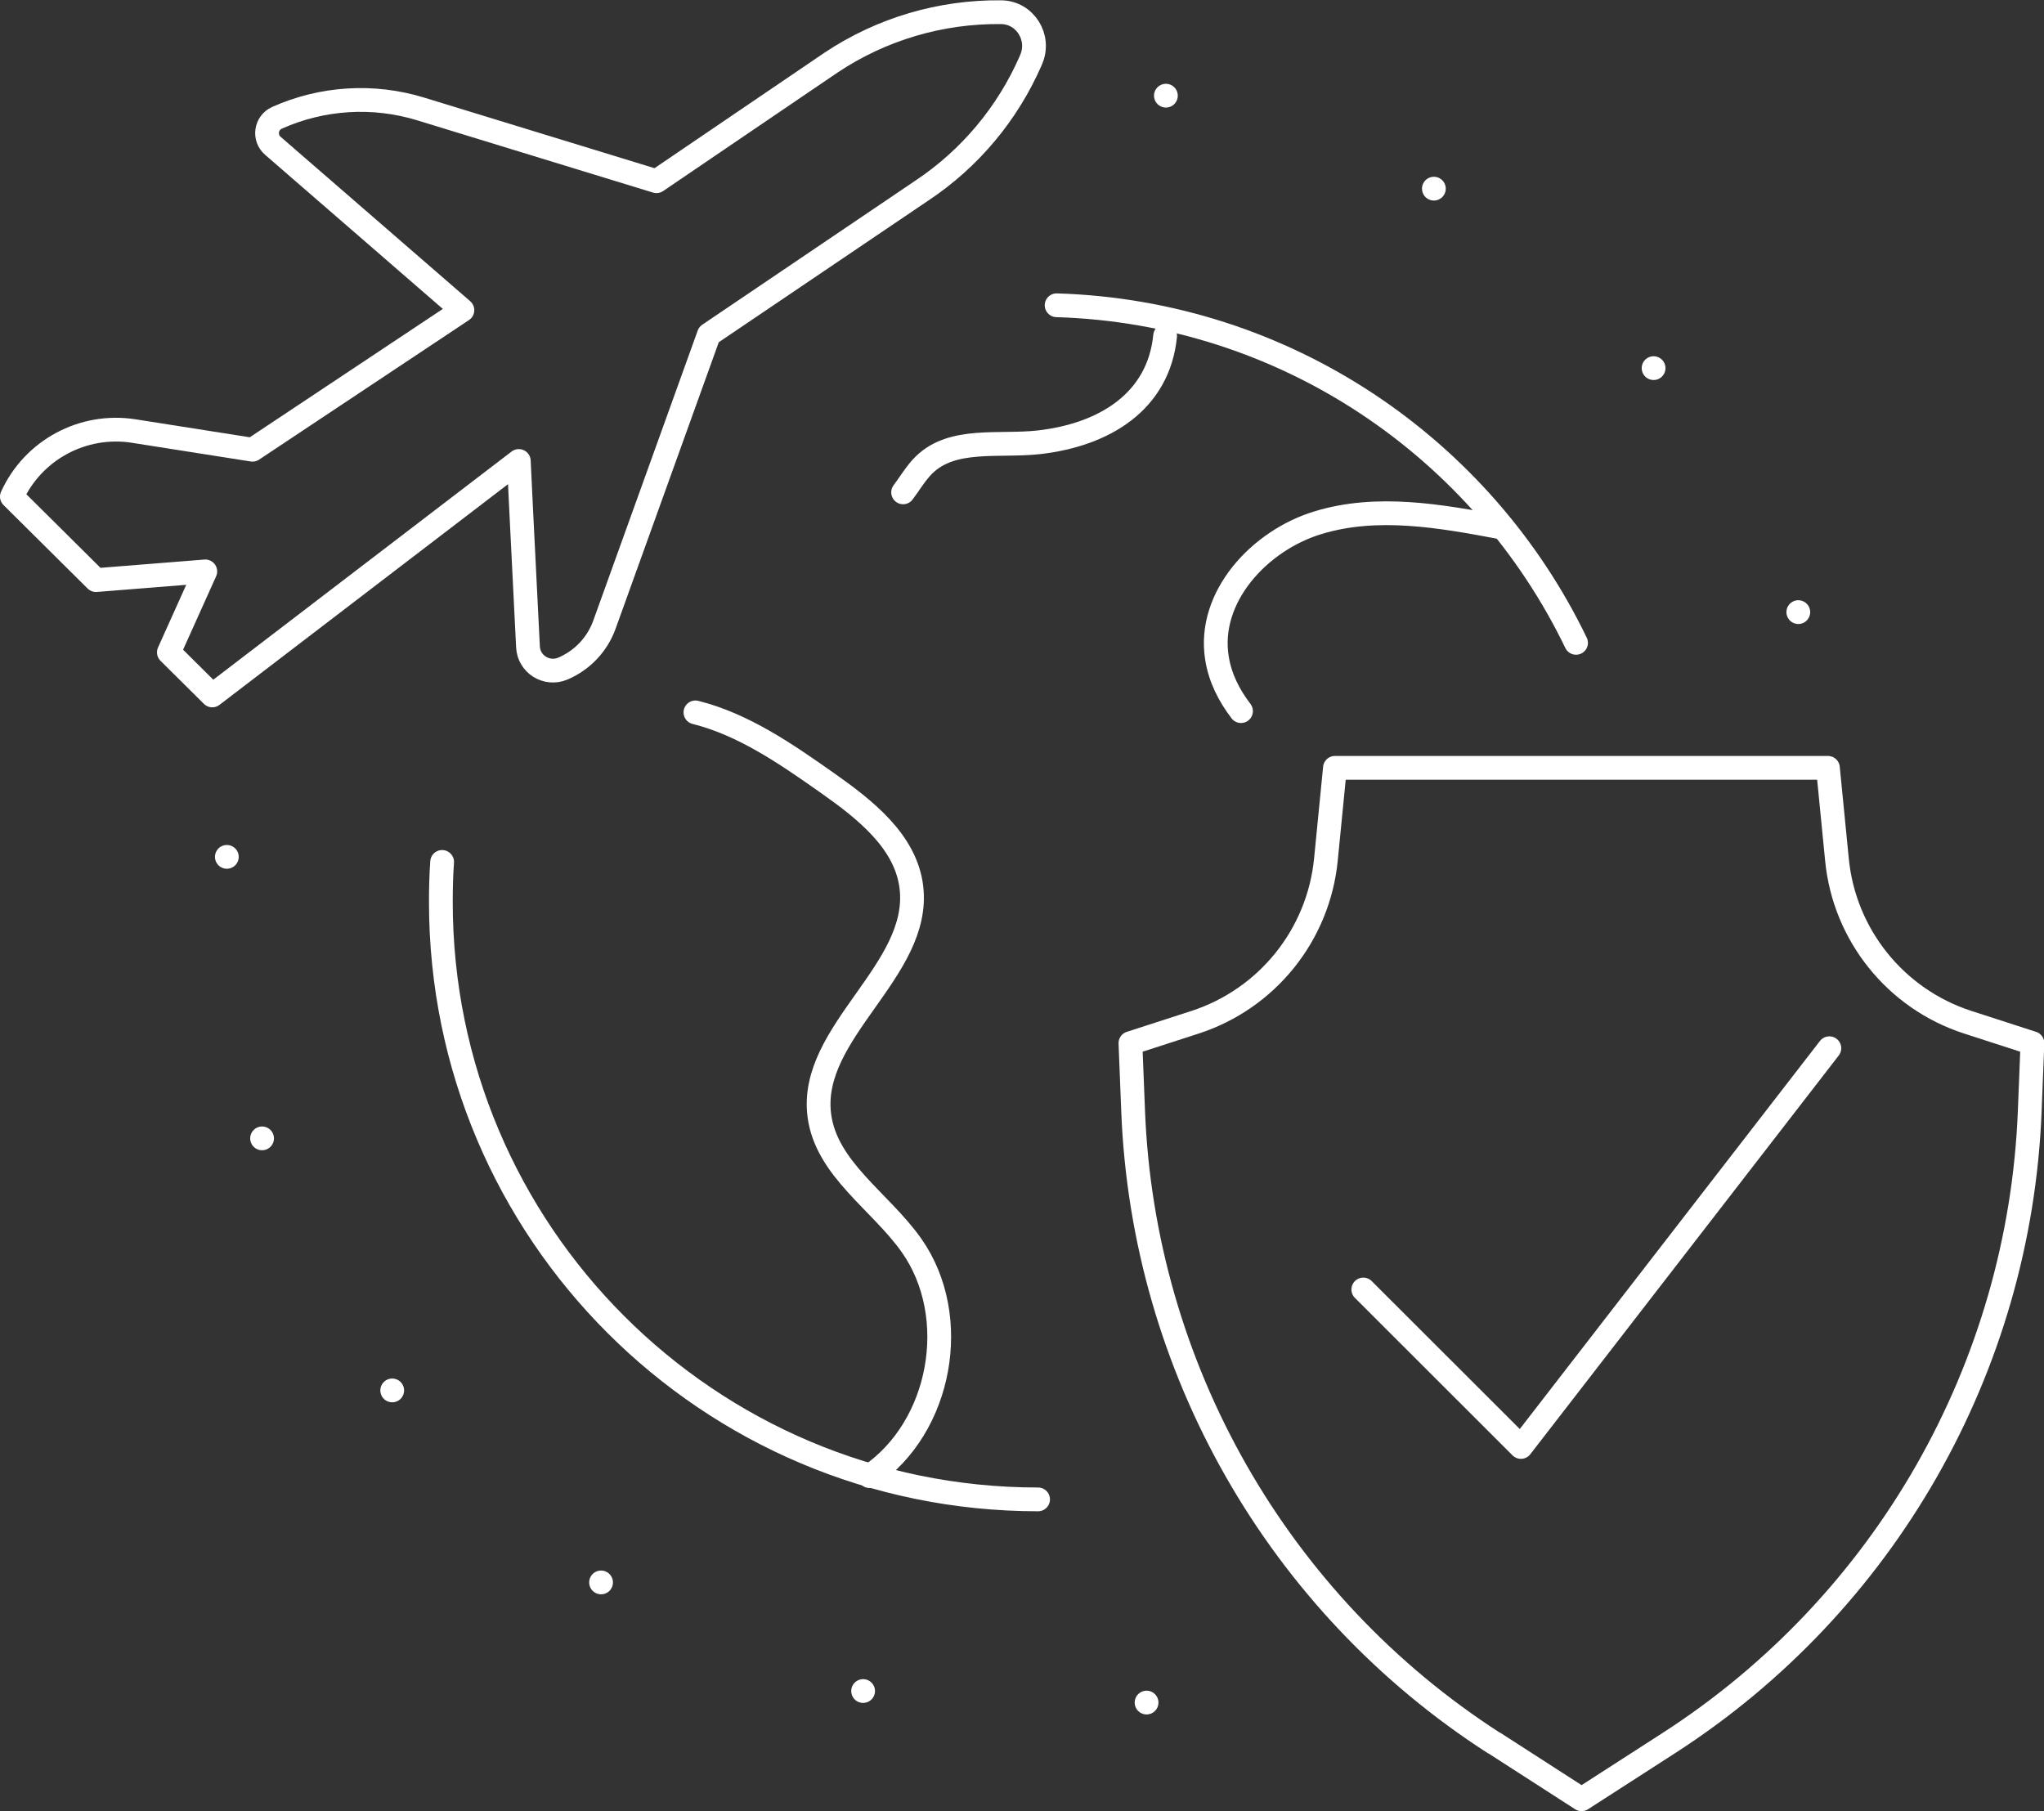 <?xml version="1.0" encoding="UTF-8"?>
<svg id="Layer_2" data-name="Layer 2" xmlns="http://www.w3.org/2000/svg" viewBox="0 0 129.03 114.33">
  <rect x="0" y="0" width="129.03" height="114.33" fill="#333333" stroke="none"/>
  <defs>
    <style>
      .cls-1, .cls-2 {
        fill: none;
        stroke: #fff;
        stroke-linecap: round;
        stroke-linejoin: round;
        stroke-width: 1.5px;
      }

      .cls-2 {
        stroke-dasharray: 0 18;
      }
    </style>
  </defs>
  <g id="Layer_1-2" data-name="Layer 1">
    <g>
      <path class="cls-1" d="M33.16,37.43l.17,3.4c.05,1.1,1.18,1.8,2.19,1.38,1.23-.52,2.19-1.53,2.64-2.79l6.59-18.3,13.43-9.08c3.03-2.01,5.41-4.85,6.87-8.18l.04-.1c.61-1.39-.38-2.98-1.9-2.99-3.81-.04-7.54,1.06-10.71,3.17l-11.04,7.5-14.88-4.56c-2.99-.92-6.22-.72-9.08.56h0c-.7.32-.84,1.25-.26,1.76l11.97,10.38-13.25,8.81-7.5-1.18c-3.2-.5-6.35,1.19-7.69,4.14h0l5.31,5.27,6.9-.55-2.3,5.11,2.74,2.72h0l19.35-14.8.15,3.11.26,5.23Z"/>
      <g>
        <path class="cls-1" d="M99.49,40.58c-5.93-12.29-18.34-20.87-32.79-21.31"/>
        <path class="cls-1" d="M27.91,54.41c-.06.84-.08,1.69-.08,2.54,0,20.82,16.88,37.7,37.7,37.7"/>
        <path class="cls-2" d="M113.52,38.64c-6.49-17.31-22-29.95-40.43-32.68"/>
        <path class="cls-2" d="M14.32,54.09c-.1,2.12-.08,4.26.08,6.43,2.12,28.23,26.73,49.4,54.97,47.27,1.76-.13,3.5-.35,5.21-.66"/>
        <path class="cls-1" d="M94.75,33.29c-3.82-.72-7.81-1.43-11.53-.3-3.72,1.12-7.01,4.7-6.4,8.54.2,1.27.76,2.36,1.52,3.36"/>
        <path class="cls-1" d="M43.9,44.97c3.01.75,5.71,2.61,8.28,4.42,2.39,1.68,4.99,3.7,5.35,6.6.65,5.27-6.48,9.14-5.81,14.41.43,3.39,3.86,5.43,5.83,8.23,3.15,4.49,1.88,11.47-2.66,14.55"/>
        <path class="cls-1" d="M73.55,21.2c-.41,4.15-3.83,6.25-7.97,6.72-2.51.28-5.45-.34-7.25,1.43-.5.49-.89,1.16-1.32,1.73"/>
      </g>
      <path class="cls-1" d="M94.31,110.03c-13.64-8.78-22.15-23.7-22.78-39.9l-.17-4.28,4.08-1.32c4.55-1.48,7.79-5.51,8.26-10.27l.57-5.79h31.12l.57,5.79c.46,4.76,3.71,8.8,8.26,10.27l4.08,1.32-.17,4.28c-.63,16.21-9.15,31.12-22.78,39.9l-5.51,3.55-5.51-3.55Z"/>
      <polyline class="cls-1" points="86.06 81.4 96.01 91.34 115.48 66.17"/>
    </g>
  </g>
</svg>